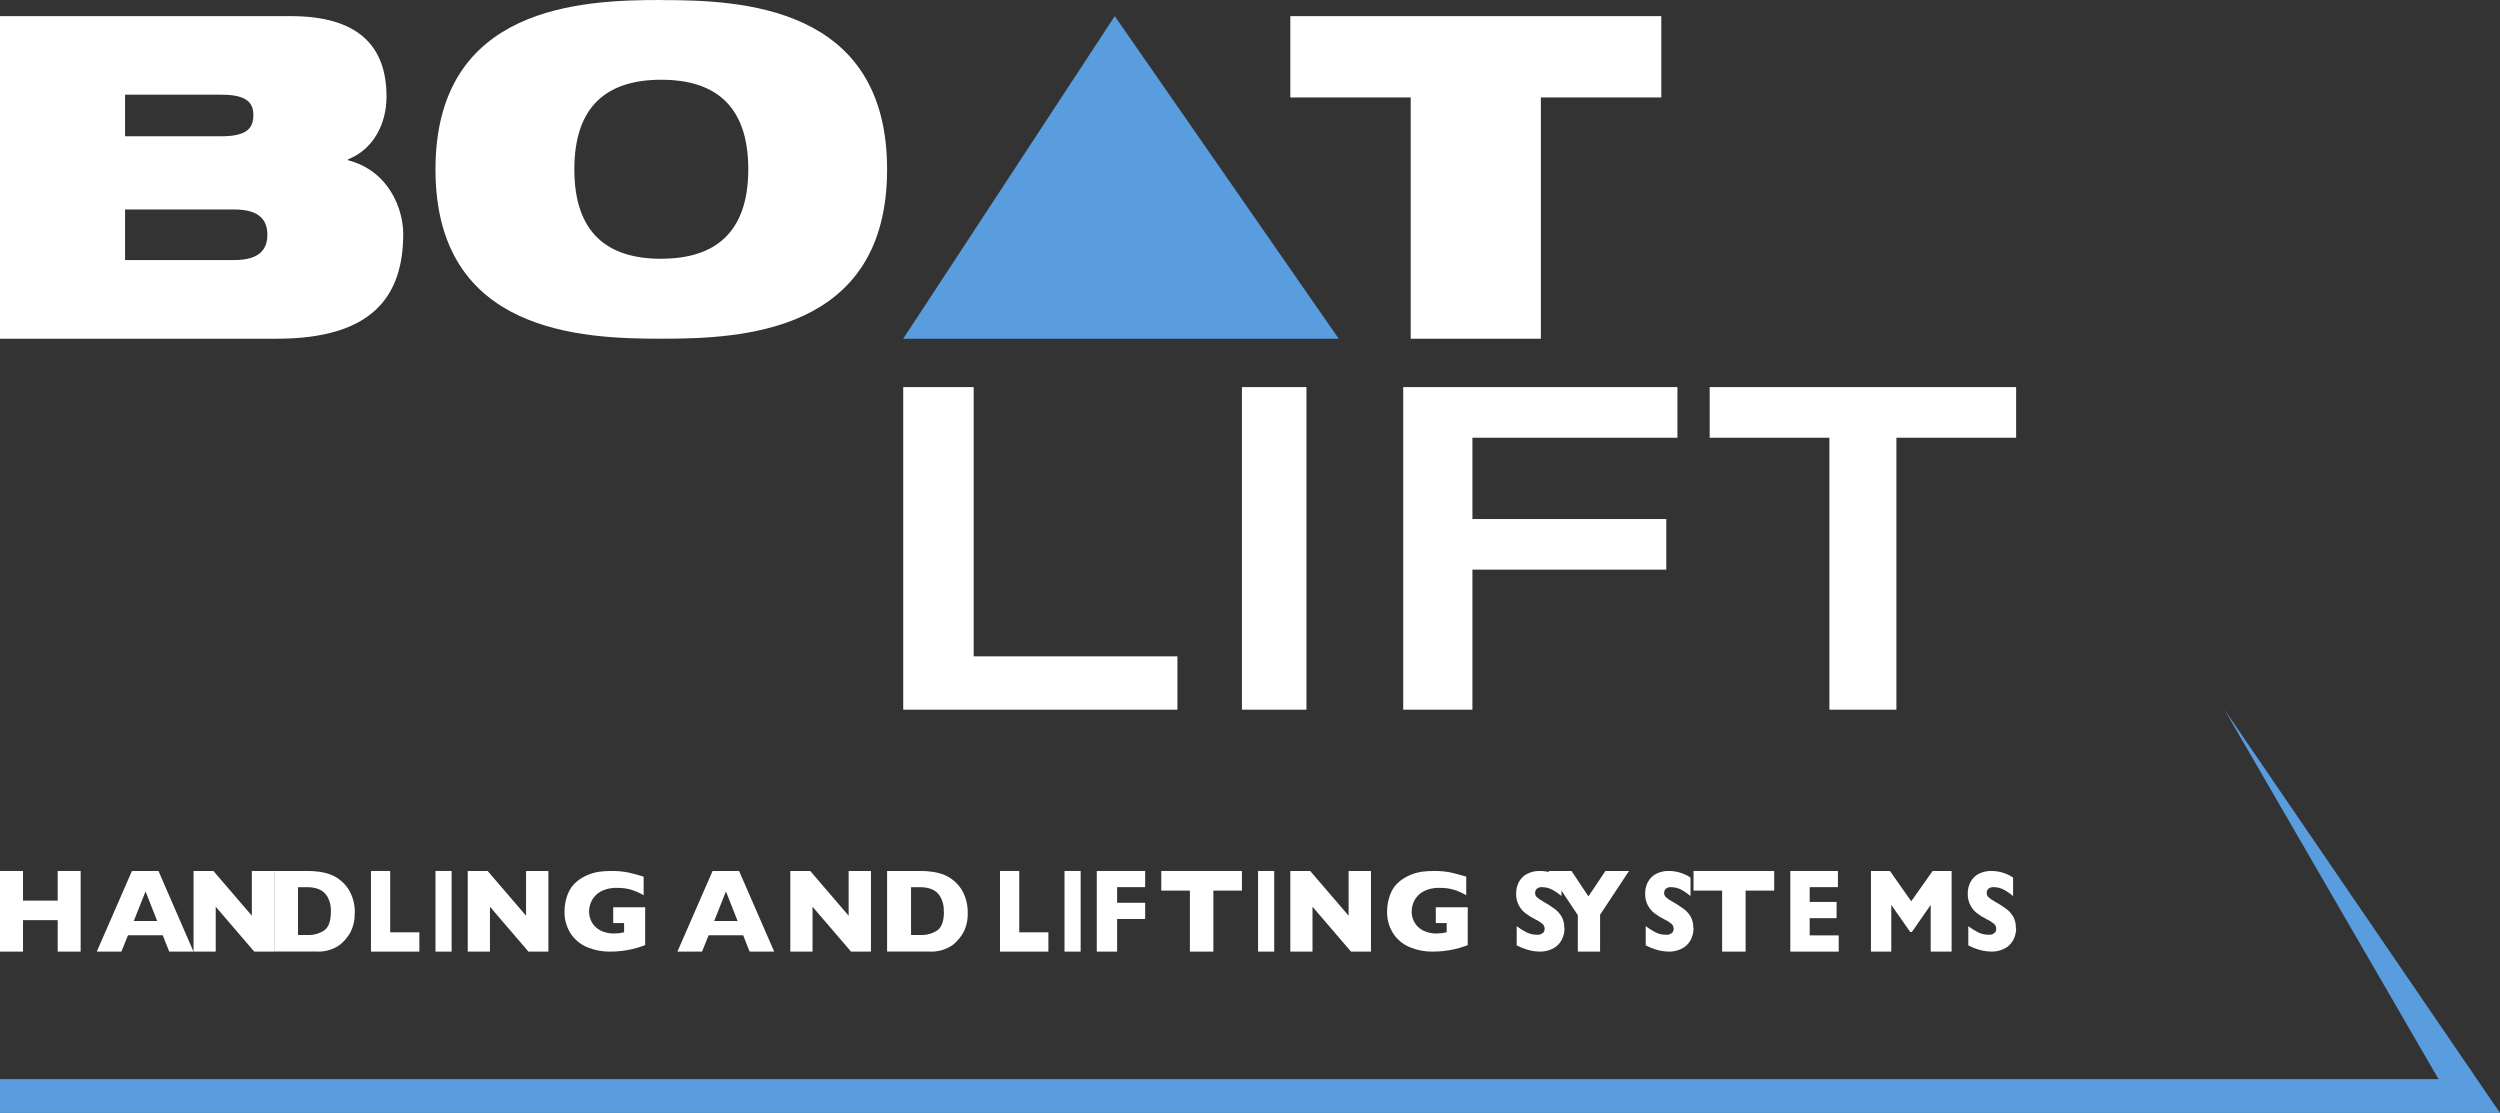 <?xml version="1.0" encoding="UTF-8"?>
<svg width="155px" height="69px" viewBox="0 0 155 69" version="1.1" xmlns="http://www.w3.org/2000/svg" xmlns:xlink="http://www.w3.org/1999/xlink">
    <rect x="0" y="0" width="155" height="69" fill="#333333" stroke="none"/>
    <title>3CDCCA62-392E-4403-A7DD-4989A7233474</title>
    <g id="Sito-web" stroke="none" stroke-width="1" fill="none" fill-rule="evenodd">
        <g id="HP-4_foto-hero-1" transform="translate(-134, -36)" fill-rule="nonzero">
            <g id="logo_white" transform="translate(134, 36)">
                <path d="M7.754,16.124 L14.524,16.124 C16.097,16.124 16.577,15.452 16.577,14.558 C16.577,13.664 16.105,12.987 14.524,12.987 L7.754,12.987 L7.754,16.124 Z M7.754,8.448 L13.74,8.448 C15.351,8.448 15.708,7.913 15.708,7.131 C15.708,6.403 15.342,5.871 13.74,5.871 L7.754,5.871 L7.754,8.448 Z M0,1 L18.035,1 C22.139,1 23.964,2.793 23.964,5.986 C23.964,7.75 23.092,9.291 21.572,9.88 L21.572,9.933 C24.157,10.605 25,13.017 25,14.499 C25,18.423 23.033,21 17.16,21 L0,21 L0,1 Z" id="Shape" fill="#FFFFFF"></path>
                <path d="M41,16.04 C44.289,16.04 46.394,14.465 46.394,10.492 C46.394,6.519 44.3,4.944 41,4.944 C37.7,4.944 35.609,6.511 35.609,10.497 C35.609,14.484 37.703,16.045 41,16.045 M41,0.005 C45.906,0.005 55,0.336 55,10.503 C55,20.669 45.906,21 41,21 C36.094,21 27,20.669 27,10.503 C27,0.336 36.097,0 41,0" id="Shape" fill="#FFFFFF"></path>
                <polygon id="Path" fill="#599DDF" points="69.115 1 83 21 56 21"></polygon>
                <polygon id="Path" fill="#FFFFFF" points="87.464 6.042 80 6.042 80 1 103 1 103 6.042 95.533 6.042 95.533 21 87.464 21"></polygon>
                <polygon id="Path" fill="#FFFFFF" points="56 24 60.367 24 60.367 40.693 73 40.693 73 44 56 44"></polygon>
                <rect id="Rectangle" fill="#FFFFFF" x="77" y="24" width="4" height="20"></rect>
                <polygon id="Path" fill="#FFFFFF" points="87 24 104 24 104 27.139 91.29 27.139 91.29 32.18 103.311 32.18 103.311 35.317 91.29 35.317 91.29 44 87 44"></polygon>
                <polygon id="Path" fill="#FFFFFF" points="113.423 27.139 106 27.139 106 24 125 24 125 27.139 117.577 27.139 117.577 44 113.423 44"></polygon>
                <polygon id="Path" fill="#FFFFFF" points="5 59 3.576 59 3.576 57.049 1.427 57.049 1.427 59 0 59 0 54 1.427 54 1.427 55.838 3.576 55.838 3.576 54 5 54"></polygon>
                <path d="M12,59 L10.492,59 L10.09,57.985 L7.937,57.985 L7.526,59 L6,59 L8.181,54 L9.825,54 L11.997,59 L12,59 Z M9.747,57.104 L9.023,55.269 L8.293,57.104 L9.747,57.104 Z" id="Shape" fill="#FFFFFF"></path>
                <polygon id="Path" fill="#FFFFFF" points="17 59 15.763 59 13.375 56.217 13.375 59 12 59 12 54 13.231 54 15.614 56.774 15.614 54 17 54"></polygon>
                <path d="M21.988,56.593 C22.006,57.019 21.913,57.442 21.718,57.817 C21.553,58.108 21.336,58.364 21.079,58.573 C20.653,58.879 20.138,59.028 19.619,58.996 L17,58.996 L17,54 L19.019,54 C19.279,53.997 19.539,54.013 19.797,54.049 C19.999,54.075 20.198,54.121 20.391,54.187 C20.544,54.238 20.692,54.304 20.833,54.386 C20.947,54.455 21.056,54.534 21.157,54.622 C21.325,54.763 21.472,54.929 21.593,55.115 C21.723,55.318 21.824,55.541 21.89,55.776 C21.966,56.041 22.003,56.316 22,56.593 M20.515,56.529 C20.534,56.195 20.456,55.863 20.29,55.577 C20.162,55.368 19.971,55.208 19.746,55.121 C19.538,55.045 19.32,55.007 19.099,55.007 L18.476,55.007 L18.476,57.97 L19.099,57.97 C19.45,57.98 19.796,57.882 20.094,57.689 C20.373,57.499 20.515,57.113 20.515,56.529" id="Shape" fill="#FFFFFF"></path>
                <polygon id="Path" fill="#FFFFFF" points="26 59 23 59 23 54 24.191 54 24.191 57.804 26 57.804"></polygon>
                <rect id="Rectangle" fill="#FFFFFF" x="27" y="54" width="1" height="5"></rect>
                <polygon id="Path" fill="#FFFFFF" points="34 59 32.764 59 30.377 56.217 30.377 59 29 59 29 54 30.233 54 32.615 56.774 32.615 54 34 54"></polygon>
                <path d="M40,58.598 C39.894,58.637 39.8,58.672 39.724,58.696 C39.648,58.72 39.575,58.747 39.505,58.765 L39.201,58.845 C38.978,58.895 38.752,58.934 38.524,58.961 C38.287,58.988 38.049,59.001 37.81,59 C37.331,59.005 36.855,58.913 36.414,58.729 C35.993,58.556 35.636,58.263 35.387,57.889 C35.119,57.471 34.984,56.984 35.001,56.49 C35.002,56.132 35.069,55.777 35.199,55.442 C35.32,55.118 35.53,54.832 35.806,54.617 C36.014,54.457 36.244,54.325 36.489,54.227 C36.707,54.142 36.933,54.081 37.164,54.046 C37.404,54.015 37.647,54 37.889,54.001 C38.252,53.994 38.615,54.027 38.971,54.099 C39.256,54.165 39.578,54.248 39.906,54.352 L39.906,55.504 C39.68,55.373 39.441,55.264 39.192,55.18 C38.889,55.086 38.572,55.041 38.254,55.049 C37.891,55.032 37.531,55.115 37.215,55.29 C36.981,55.425 36.793,55.625 36.675,55.865 C36.577,56.067 36.526,56.287 36.523,56.511 C36.52,56.748 36.581,56.982 36.699,57.19 C36.823,57.404 37.007,57.577 37.23,57.69 C37.496,57.821 37.79,57.886 38.087,57.877 C38.292,57.876 38.495,57.851 38.694,57.803 L38.694,57.231 L38.02,57.231 L38.02,56.252 L40,56.252 L40,58.598 Z" id="Path" fill="#FFFFFF"></path>
                <path d="M48,59 L46.477,59 L46.076,57.985 L43.936,57.985 L43.526,59 L42,59 L44.18,54 L45.823,54 L48,59 Z M45.733,57.104 L45.009,55.269 L44.279,57.104 L45.733,57.104 Z" id="Shape" fill="#FFFFFF"></path>
                <polygon id="Path" fill="#FFFFFF" points="54 59 52.764 59 50.377 56.217 50.377 59 49 59 49 54 50.233 54 52.615 56.774 52.615 54 54 54"></polygon>
                <path d="M59.997,56.593 C60.015,57.019 59.922,57.442 59.727,57.817 C59.562,58.108 59.345,58.364 59.088,58.573 C58.661,58.879 58.147,59.028 57.628,58.996 L55,58.996 L55,54 L57.019,54 C57.279,53.997 57.539,54.013 57.797,54.049 C57.999,54.075 58.198,54.121 58.391,54.187 C58.544,54.238 58.692,54.304 58.833,54.386 C58.947,54.455 59.056,54.534 59.157,54.622 C59.325,54.763 59.472,54.929 59.593,55.115 C59.723,55.318 59.824,55.541 59.89,55.776 C59.966,56.041 60.003,56.316 60,56.593 M58.515,56.529 C58.534,56.195 58.456,55.863 58.29,55.577 C58.162,55.368 57.971,55.208 57.746,55.121 C57.538,55.045 57.32,55.007 57.099,55.007 L56.485,55.007 L56.485,57.97 L57.108,57.97 C57.459,57.98 57.805,57.882 58.103,57.689 C58.382,57.499 58.524,57.113 58.524,56.529" id="Shape" fill="#FFFFFF"></path>
                <polygon id="Path" fill="#FFFFFF" points="65 59 62 59 62 54 63.193 54 63.193 57.804 65 57.804"></polygon>
                <rect id="Rectangle" fill="#FFFFFF" x="66" y="54" width="1" height="5"></rect>
                <polygon id="Path" fill="#FFFFFF" points="71 56.976 69.262 56.976 69.262 59 68 59 68 54 71 54 71 55.003 69.262 55.003 69.262 55.972 71 55.972"></polygon>
                <polygon id="Path" fill="#FFFFFF" points="77 55.217 75.229 55.217 75.229 59 73.774 59 73.774 55.217 72 55.217 72 54 77 54"></polygon>
                <rect id="Rectangle" fill="#FFFFFF" x="78" y="54" width="1" height="5"></rect>
                <polygon id="Path" fill="#FFFFFF" points="85 59 83.763 59 81.375 56.217 81.375 59 80 59 80 54 81.231 54 83.614 56.774 83.614 54 85 54"></polygon>
                <path d="M91,58.598 C90.894,58.637 90.8,58.672 90.724,58.696 C90.648,58.72 90.575,58.747 90.505,58.765 L90.201,58.845 C89.978,58.895 89.752,58.934 89.524,58.961 C89.287,58.988 89.049,59.001 88.81,59 C88.331,59.005 87.855,58.913 87.414,58.729 C86.993,58.556 86.636,58.263 86.387,57.889 C86.119,57.471 85.984,56.984 86.001,56.49 C86.002,56.132 86.069,55.777 86.199,55.442 C86.32,55.118 86.53,54.832 86.806,54.617 C87.014,54.457 87.244,54.325 87.489,54.227 C87.707,54.142 87.933,54.081 88.164,54.046 C88.404,54.015 88.647,54 88.889,54.001 C89.252,53.994 89.615,54.027 89.971,54.099 C90.256,54.165 90.578,54.248 90.906,54.352 L90.906,55.504 C90.68,55.373 90.441,55.264 90.192,55.18 C89.889,55.085 89.572,55.041 89.254,55.049 C88.891,55.032 88.531,55.115 88.215,55.29 C87.981,55.425 87.793,55.625 87.675,55.865 C87.577,56.067 87.526,56.287 87.523,56.511 C87.52,56.748 87.581,56.982 87.699,57.19 C87.823,57.404 88.007,57.577 88.23,57.69 C88.496,57.821 88.79,57.886 89.087,57.877 C89.292,57.876 89.495,57.851 89.694,57.803 L89.694,57.231 L89.02,57.231 L89.02,56.252 L91,56.252 L91,58.598 L91,58.598 Z" id="Path" fill="#FFFFFF"></path>
                <path d="M97,57.523 C97.006,57.804 96.937,58.081 96.804,58.312 C96.669,58.542 96.48,58.719 96.262,58.821 C96.009,58.945 95.738,59.006 95.465,59 C95.363,58.999 95.26,58.992 95.158,58.979 C94.991,58.959 94.826,58.923 94.664,58.872 C94.448,58.806 94.238,58.72 94.035,58.613 L94.035,57.422 C94.228,57.567 94.43,57.694 94.639,57.803 C94.84,57.904 95.057,57.955 95.275,57.952 C95.418,57.975 95.562,57.93 95.678,57.827 C95.732,57.765 95.765,57.681 95.77,57.591 C95.768,57.456 95.708,57.331 95.611,57.261 C95.468,57.147 95.314,57.053 95.154,56.981 C94.95,56.881 94.754,56.758 94.57,56.615 C94.404,56.487 94.264,56.317 94.159,56.118 C94.05,55.906 93.995,55.661 94,55.412 C93.997,55.161 94.053,54.915 94.161,54.7 C94.281,54.476 94.453,54.299 94.656,54.191 C94.91,54.057 95.186,53.992 95.463,54.001 C95.673,53.999 95.883,54.026 96.089,54.081 C96.251,54.124 96.41,54.184 96.564,54.26 C96.65,54.304 96.732,54.356 96.812,54.415 L96.812,55.555 C96.638,55.406 96.453,55.278 96.26,55.171 C96.054,55.06 95.832,55.003 95.606,55.004 C95.49,54.991 95.373,55.028 95.277,55.108 C95.212,55.171 95.174,55.267 95.176,55.367 C95.176,55.465 95.213,55.557 95.277,55.617 C95.39,55.719 95.512,55.805 95.641,55.873 C95.896,56.014 96.144,56.172 96.383,56.347 C96.557,56.471 96.707,56.638 96.824,56.835 C96.935,57.038 96.99,57.277 96.982,57.52" id="Path" fill="#FFFFFF"></path>
                <polygon id="Path" fill="#FFFFFF" points="101 54 99.205 56.713 99.205 59 97.825 59 97.825 56.74 96 54 97.433 54 98.483 55.575 99.536 54"></polygon>
                <path d="M105,57.523 C105.006,57.804 104.937,58.081 104.804,58.312 C104.669,58.542 104.48,58.719 104.262,58.821 C104.009,58.945 103.738,59.006 103.465,59 C103.363,58.999 103.26,58.992 103.158,58.979 C102.991,58.959 102.826,58.923 102.664,58.872 C102.448,58.806 102.238,58.72 102.035,58.613 L102.035,57.422 C102.228,57.567 102.43,57.694 102.639,57.803 C102.84,57.904 103.057,57.955 103.275,57.952 C103.418,57.975 103.562,57.93 103.678,57.827 C103.732,57.765 103.765,57.681 103.77,57.591 C103.768,57.456 103.708,57.331 103.611,57.261 C103.468,57.147 103.314,57.053 103.154,56.981 C102.95,56.881 102.754,56.758 102.57,56.615 C102.404,56.487 102.264,56.317 102.159,56.118 C102.05,55.906 101.995,55.661 102,55.412 C101.997,55.161 102.053,54.915 102.161,54.7 C102.281,54.476 102.453,54.299 102.656,54.191 C102.91,54.057 103.186,53.992 103.463,54.001 C103.673,53.999 103.883,54.026 104.089,54.081 C104.251,54.124 104.41,54.184 104.564,54.26 C104.65,54.304 104.732,54.356 104.812,54.415 L104.812,55.555 C104.638,55.406 104.453,55.278 104.26,55.171 C104.054,55.06 103.832,55.003 103.606,55.004 C103.49,54.991 103.373,55.028 103.277,55.108 C103.212,55.171 103.174,55.267 103.176,55.367 C103.176,55.465 103.213,55.557 103.277,55.617 C103.39,55.719 103.512,55.805 103.641,55.873 C103.896,56.014 104.144,56.172 104.383,56.347 C104.557,56.471 104.707,56.638 104.824,56.835 C104.935,57.038 104.99,57.277 104.982,57.52" id="Path" fill="#FFFFFF"></path>
                <polygon id="Path" fill="#FFFFFF" points="110 55.217 108.228 55.217 108.228 59 106.772 59 106.772 55.217 105 55.217 105 54 110 54"></polygon>
                <polygon id="Path" fill="#FFFFFF" points="114 59 111 59 111 54 113.951 54 113.951 55.003 112.2 55.003 112.2 55.92 113.869 55.92 113.869 56.927 112.2 56.927 112.2 57.994 114 57.994"></polygon>
                <polygon id="Path" fill="#FFFFFF" points="121 59 119.703 59 119.703 56.104 118.536 57.783 118.433 57.783 117.26 56.104 117.26 59 116 59 116 54 117.176 54 118.496 55.878 119.824 54 121 54"></polygon>
                <path d="M125,57.523 C125.006,57.804 124.937,58.081 124.804,58.312 C124.669,58.542 124.48,58.719 124.262,58.821 C124.009,58.945 123.738,59.006 123.465,59 C123.363,58.999 123.26,58.992 123.158,58.979 C122.991,58.959 122.826,58.923 122.664,58.872 C122.448,58.806 122.238,58.72 122.035,58.613 L122.035,57.422 C122.228,57.567 122.43,57.694 122.639,57.803 C122.84,57.904 123.057,57.955 123.275,57.952 C123.418,57.975 123.562,57.93 123.678,57.827 C123.732,57.765 123.765,57.681 123.77,57.591 C123.768,57.456 123.708,57.331 123.611,57.261 C123.468,57.147 123.314,57.053 123.154,56.981 C122.95,56.881 122.754,56.758 122.57,56.615 C122.404,56.487 122.264,56.317 122.159,56.118 C122.05,55.906 121.995,55.661 122,55.412 C121.997,55.161 122.053,54.915 122.161,54.7 C122.281,54.476 122.453,54.299 122.656,54.191 C122.91,54.057 123.186,53.992 123.463,54.001 C123.673,53.999 123.883,54.026 124.089,54.081 C124.251,54.124 124.41,54.184 124.564,54.26 C124.65,54.304 124.732,54.356 124.812,54.415 L124.812,55.555 C124.638,55.406 124.453,55.278 124.26,55.171 C124.054,55.06 123.832,55.003 123.606,55.004 C123.49,54.991 123.373,55.028 123.277,55.108 C123.212,55.171 123.174,55.267 123.176,55.367 C123.176,55.465 123.213,55.557 123.277,55.617 C123.39,55.719 123.512,55.805 123.641,55.873 C123.896,56.014 124.144,56.172 124.383,56.347 C124.557,56.471 124.707,56.638 124.824,56.835 C124.935,57.038 124.99,57.277 124.982,57.52" id="Path" fill="#FFFFFF"></path>
                <polygon id="Path" fill="#599DDF" points="153.904 67.398 137.918 44 151.189 66.906 0 66.906 0 69 153.012 69 155 69"></polygon>
            </g>
        </g>
    </g>
</svg>
